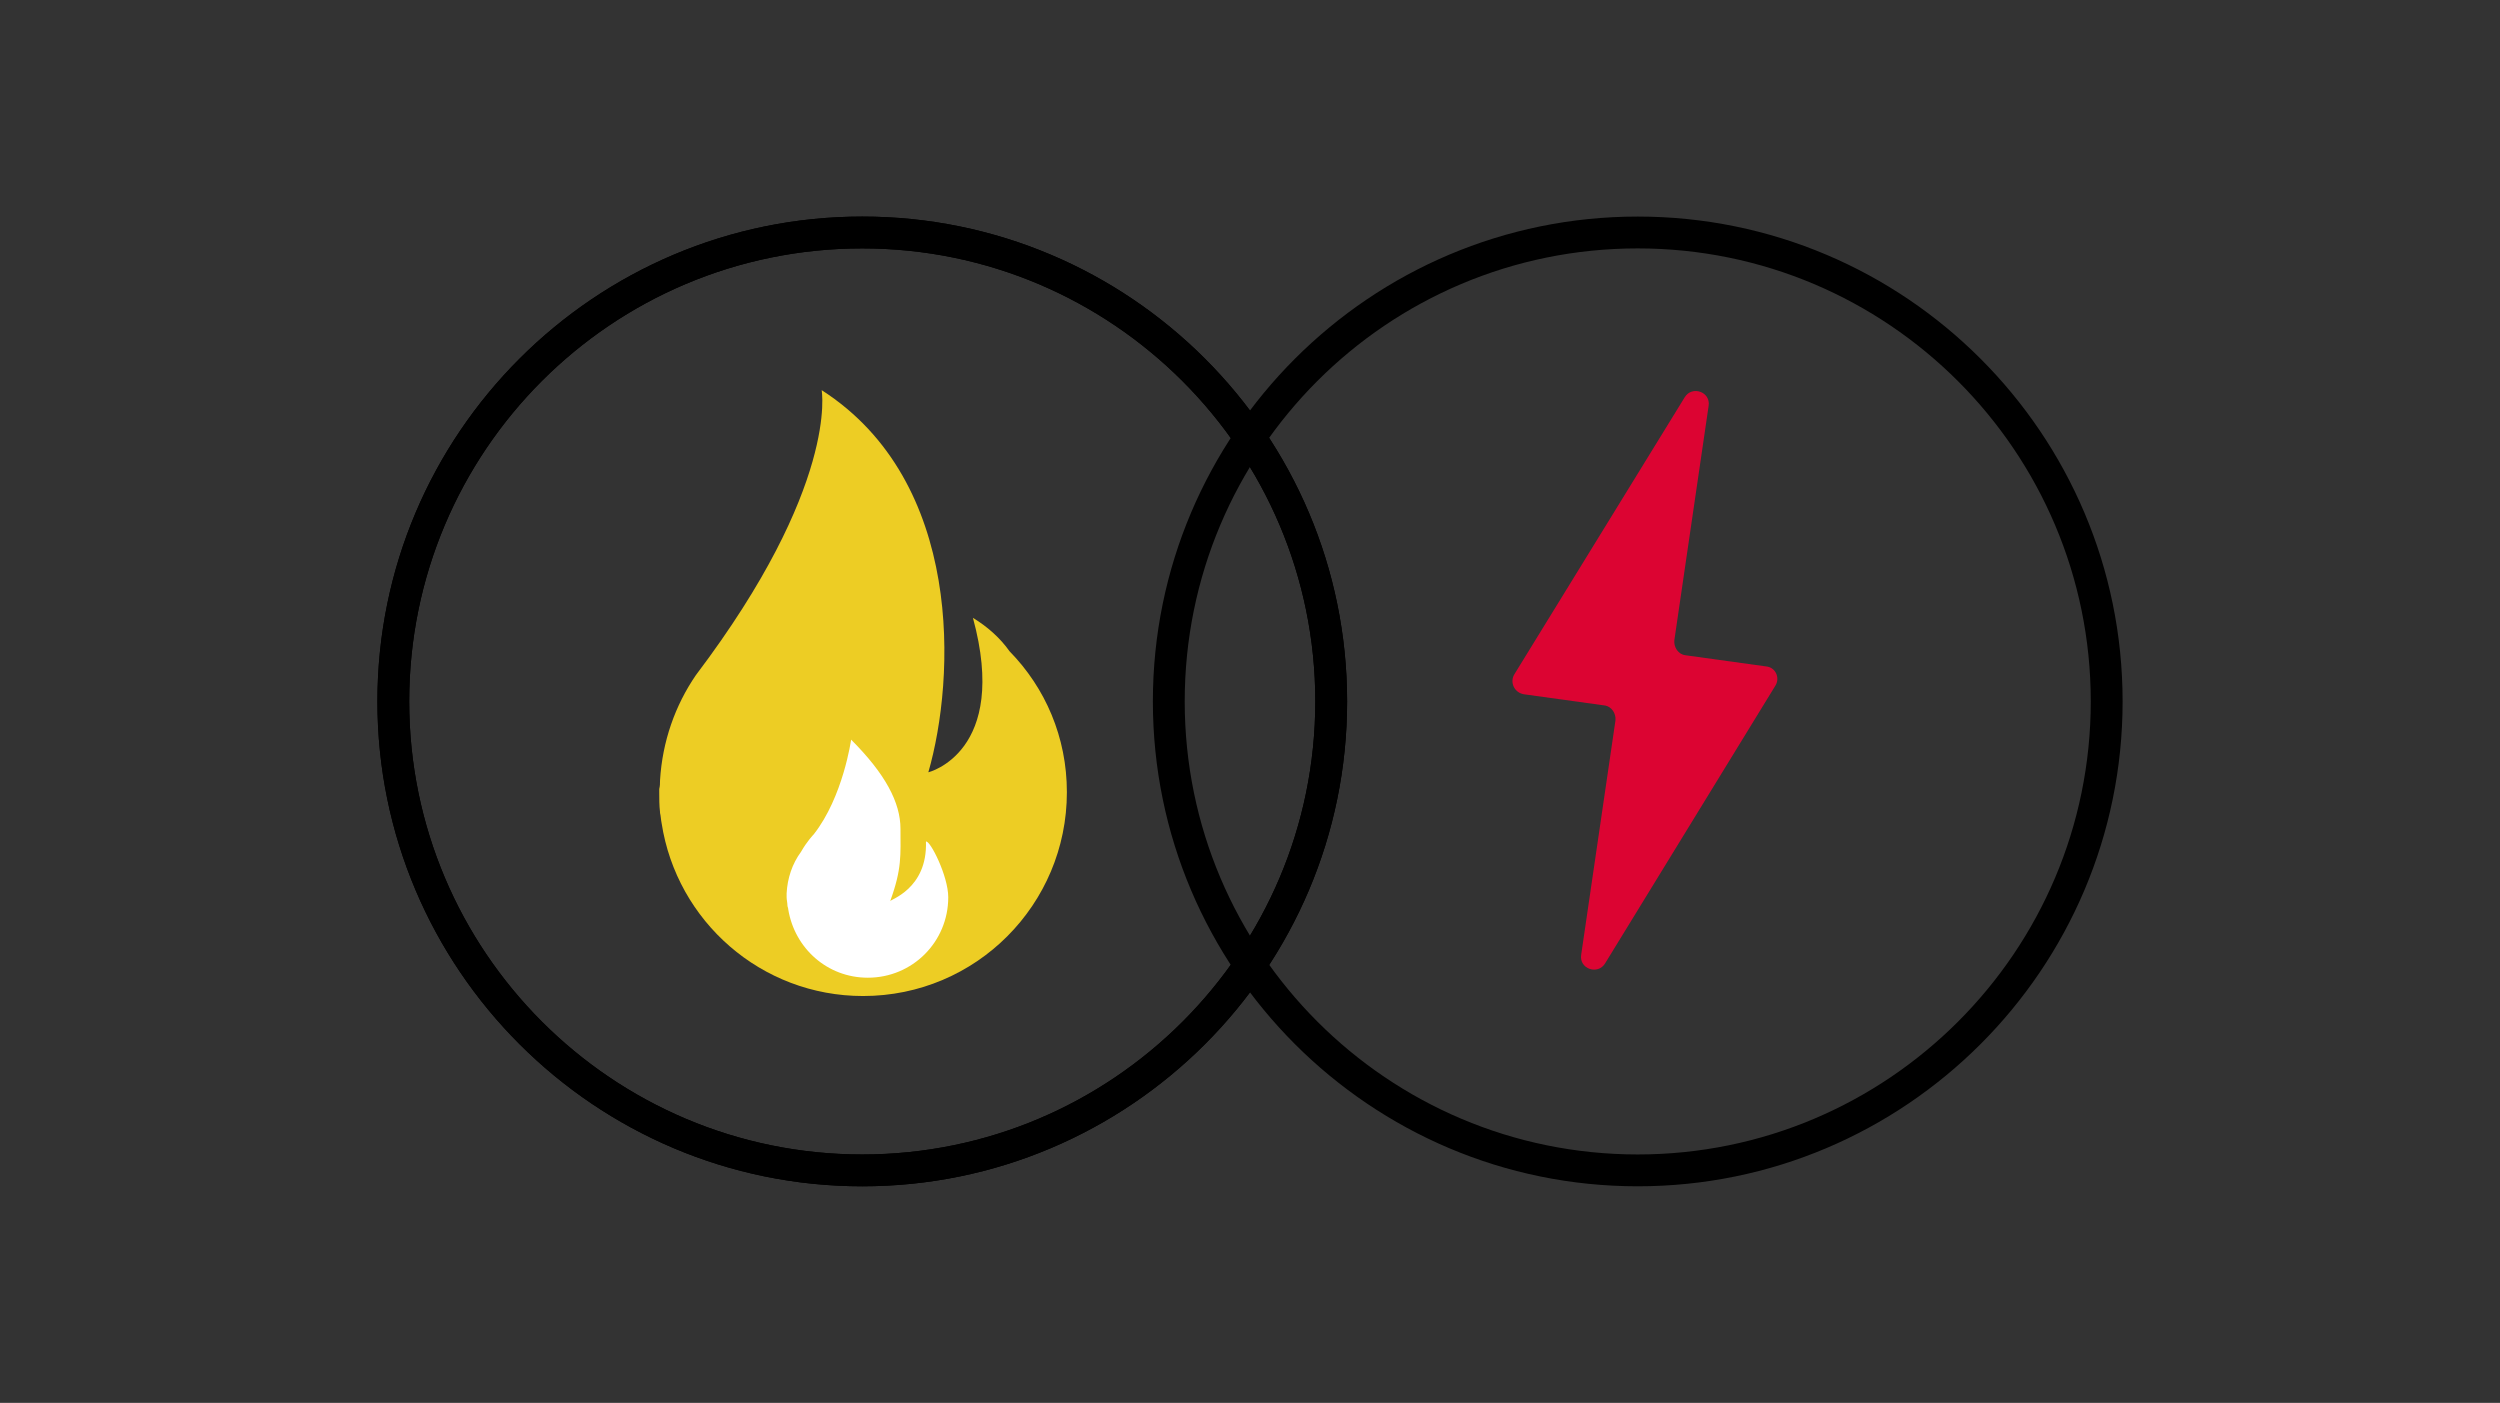 <?xml version="1.0" encoding="UTF-8"?> <svg xmlns="http://www.w3.org/2000/svg" xmlns:xlink="http://www.w3.org/1999/xlink" version="1.1" id="Images" x="0px" y="0px" viewBox="0 0 314 176.2" style="enable-background:new 0 0 314 176.2;" xml:space="preserve"><rect x="0" y="0" width="314" height="176.2" fill="#333333" stroke="none"/> <style type="text/css"> .st0{fill:#EDCD24;} .st1{fill:#FFFFFF;} .st2{fill:#DC0432;} </style> <path d="M108.3,31.2c31.4,0,56.9,25.5,56.9,56.9S139.7,145,108.3,145s-56.9-25.5-56.9-56.9S76.8,31.2,108.3,31.2 M108.3,27.2 c-33.6,0-60.9,27.3-60.9,60.9S74.7,149,108.3,149s60.9-27.3,60.9-60.9S141.9,27.2,108.3,27.2L108.3,27.2z"></path> <path d="M205.7,31.2c31.4,0,56.9,25.5,56.9,56.9S237.1,145,205.7,145s-56.9-25.5-56.9-56.9S174.2,31.2,205.7,31.2 M205.7,27.2 c-33.6,0-60.9,27.3-60.9,60.9s27.3,60.9,60.9,60.9s60.9-27.3,60.9-60.9S239.3,27.2,205.7,27.2L205.7,27.2z"></path> <path class="st0" d="M122.2,77.6c4.6,16.9-5.6,19.4-5.6,19.4c3.4-11.8,4.5-36.5-13.4-48c0,0,2.2,12-15.8,35.8 c-2.6,3.8-4.2,8.3-4.5,13.2c0,0.4,0,0.7-0.1,1.1c0,0.1,0,0.2,0,0.3c0,0,0,0.1,0,0.1c0,0.8,0,1.7,0.1,2.5c0,0,0,0.1,0,0.1 c0.1,0.4,0.1,0.8,0.2,1.3c1.9,12.3,12.5,21.7,25.3,21.7c14.2,0,25.6-11.5,25.6-25.6c0-6.9-2.7-13.1-7.2-17.7 C125.6,80.1,124,78.7,122.2,77.6L122.2,77.6z"></path> <path class="st1" d="M116.3,105.7c0.5-0.2,2.8,4.3,2.8,7c0,5.6-4.5,10.1-10.1,10.1c-5.1,0-9.2-3.7-10-8.6c0-0.2-0.1-0.3-0.1-0.5 c0,0,0,0,0,0c0-0.3-0.1-0.7-0.1-1c0,0,0,0,0,0c0,0,0-0.1,0-0.1c0-0.1,0-0.3,0-0.4c0.1-1.9,0.7-3.7,1.8-5.2c0.8-1.4,1.6-2.2,1.6-2.2 c3.7-4.7,4.7-11.9,4.7-11.9c4.3,4.3,6.2,7.9,6.2,11.2s0.2,5-1.3,9.1C111.7,113,116.5,111.7,116.3,105.7L116.3,105.7z"></path> <path class="st2" d="M221.8,83.7l-10.1-1.4c-0.9-0.1-1.5-1-1.4-1.9l4.3-29.4c0.3-1.8-2.1-2.6-3-1.1l-21.4,34.8c-0.6,1,0,2.3,1.2,2.5 l10.1,1.4c0.9,0.1,1.5,1,1.4,1.9l-4.3,29.4c-0.3,1.8,2.1,2.6,3,1.1L223,86.1C223.6,85.1,223,83.8,221.8,83.7z"></path> <path d="M108.3,31.2c31.4,0,56.9,25.5,56.9,56.9S139.7,145,108.3,145s-56.9-25.5-56.9-56.9S76.8,31.2,108.3,31.2 M108.3,27.2 c-33.6,0-60.9,27.3-60.9,60.9S74.7,149,108.3,149s60.9-27.3,60.9-60.9S141.9,27.2,108.3,27.2L108.3,27.2z"></path> </svg> 